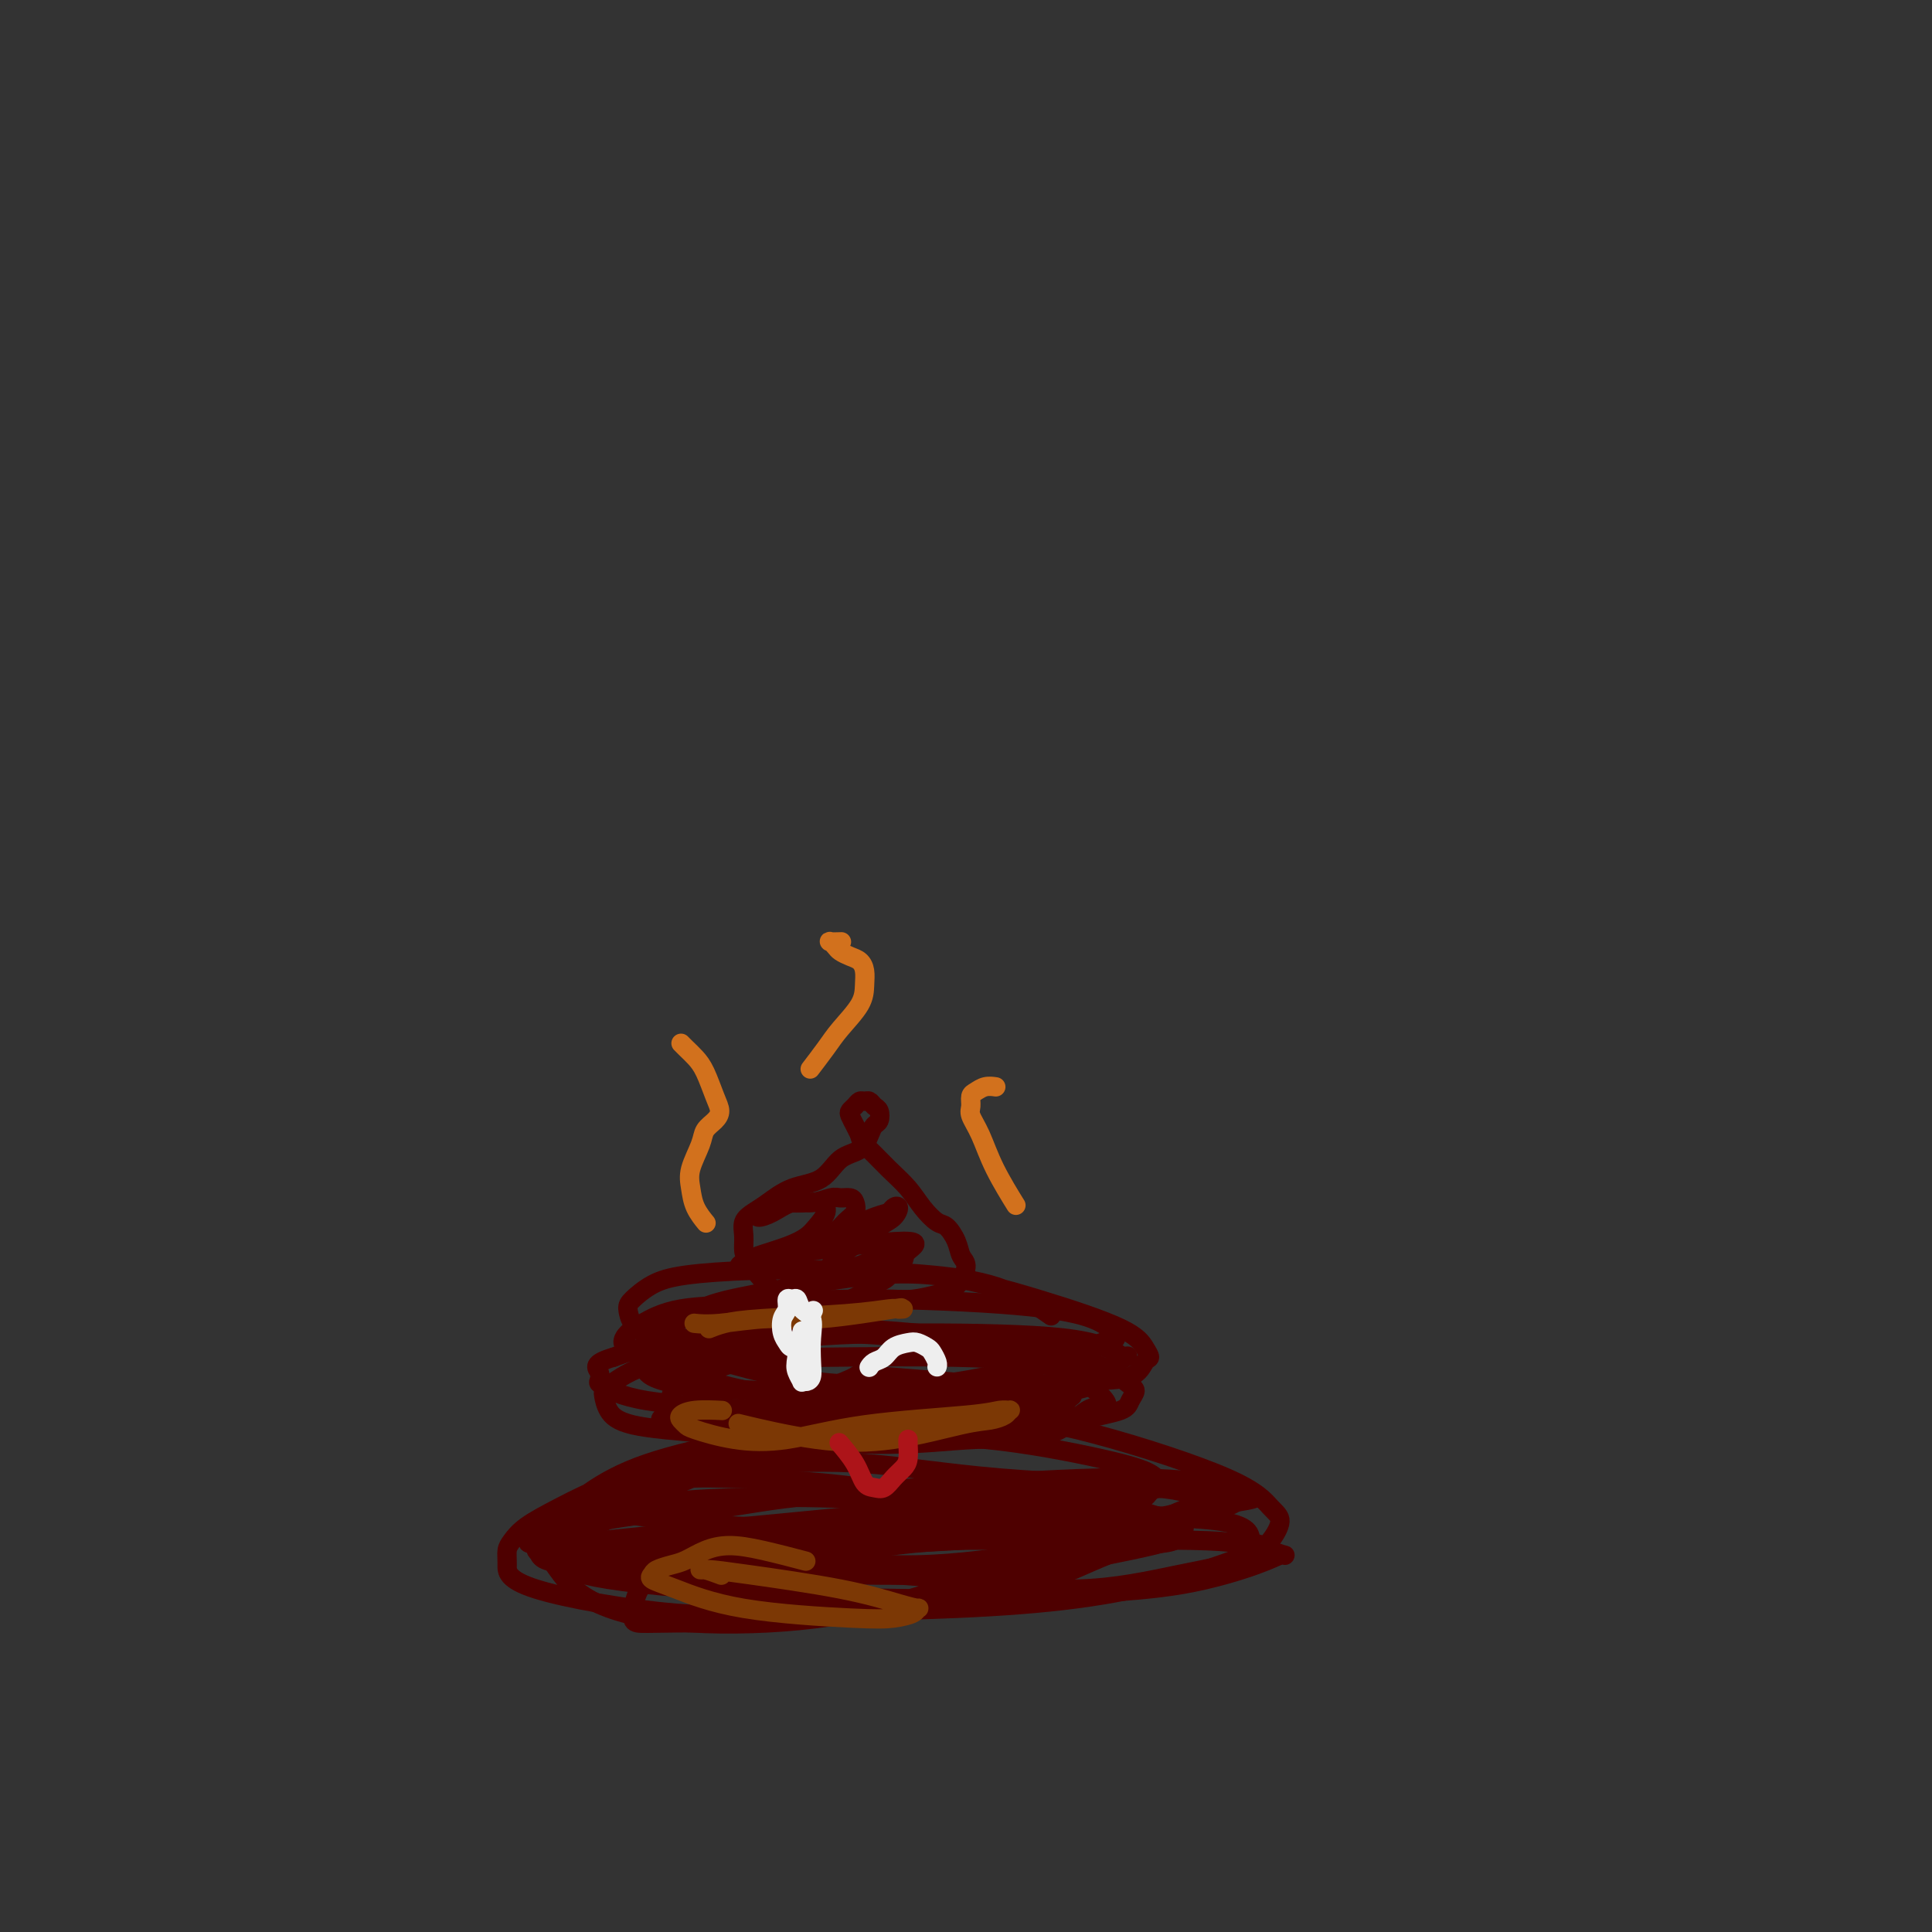 <svg viewBox='0 0 400 400' version='1.1' xmlns='http://www.w3.org/2000/svg' xmlns:xlink='http://www.w3.org/1999/xlink'><rect x="0" y="0" width="400" height="400" fill="#333333" stroke="none"/><g fill='none' stroke='#4E0000' stroke-width='4' stroke-linecap='round' stroke-linejoin='round'><path d='M190,298c-0.131,-0.051 -0.262,-0.101 0,0c0.262,0.101 0.917,0.354 0,0c-0.917,-0.354 -3.406,-1.313 -5,-2c-1.594,-0.687 -2.293,-1.100 -6,-1c-3.707,0.100 -10.421,0.715 -17,2c-6.579,1.285 -13.023,3.240 -19,5c-5.977,1.760 -11.486,3.325 -16,5c-4.514,1.675 -8.032,3.462 -11,5c-2.968,1.538 -5.385,2.829 -7,4c-1.615,1.171 -2.430,2.224 -3,3c-0.570,0.776 -0.897,1.277 -1,2c-0.103,0.723 0.018,1.669 0,3c-0.018,1.331 -0.174,3.045 6,5c6.174,1.955 18.678,4.149 29,5c10.322,0.851 18.463,0.359 28,0c9.537,-0.359 20.470,-0.583 30,-1c9.530,-0.417 17.659,-1.025 25,-2c7.341,-0.975 13.896,-2.317 20,-4c6.104,-1.683 11.757,-3.705 15,-5c3.243,-1.295 4.076,-1.862 5,-3c0.924,-1.138 1.941,-2.849 2,-4c0.059,-1.151 -0.839,-1.744 -2,-3c-1.161,-1.256 -2.586,-3.177 -9,-6c-6.414,-2.823 -17.817,-6.550 -27,-9c-9.183,-2.450 -16.144,-3.624 -24,-4c-7.856,-0.376 -16.605,0.044 -25,1c-8.395,0.956 -16.434,2.447 -24,4c-7.566,1.553 -14.657,3.169 -20,5c-5.343,1.831 -8.939,3.878 -12,6c-3.061,2.122 -5.589,4.321 -7,6c-1.411,1.679 -1.706,2.840 -2,4'/><path d='M113,319c-3.454,2.821 -1.589,1.872 0,3c1.589,1.128 2.902,4.332 6,7c3.098,2.668 7.980,4.800 15,6c7.020,1.200 16.179,1.468 25,1c8.821,-0.468 17.305,-1.672 26,-4c8.695,-2.328 17.601,-5.779 25,-8c7.399,-2.221 13.291,-3.210 19,-5c5.709,-1.790 11.234,-4.380 15,-6c3.766,-1.620 5.772,-2.269 7,-3c1.228,-0.731 1.678,-1.543 2,-2c0.322,-0.457 0.517,-0.558 -3,-1c-3.517,-0.442 -10.744,-1.224 -22,-1c-11.256,0.224 -26.539,1.454 -37,2c-10.461,0.546 -16.099,0.408 -23,1c-6.901,0.592 -15.066,1.913 -23,3c-7.934,1.087 -15.638,1.940 -21,3c-5.362,1.060 -8.381,2.328 -10,3c-1.619,0.672 -1.836,0.746 -2,1c-0.164,0.254 -0.273,0.686 0,1c0.273,0.314 0.929,0.511 5,1c4.071,0.489 11.556,1.271 21,2c9.444,0.729 20.847,1.406 31,2c10.153,0.594 19.056,1.104 28,2c8.944,0.896 17.929,2.177 26,2c8.071,-0.177 15.227,-1.813 21,-3c5.773,-1.187 10.163,-1.926 13,-3c2.837,-1.074 4.121,-2.484 4,-3c-0.121,-0.516 -1.648,-0.139 -2,-1c-0.352,-0.861 0.471,-2.960 -6,-4c-6.471,-1.040 -20.235,-1.020 -34,-1'/><path d='M219,314c-11.237,-0.769 -22.328,-2.190 -32,-3c-9.672,-0.810 -17.924,-1.008 -26,-1c-8.076,0.008 -15.977,0.222 -23,1c-7.023,0.778 -13.170,2.120 -17,3c-3.830,0.880 -5.345,1.297 -6,2c-0.655,0.703 -0.451,1.691 -1,2c-0.549,0.309 -1.850,-0.059 1,1c2.850,1.059 9.850,3.547 14,5c4.150,1.453 5.451,1.872 12,2c6.549,0.128 18.345,-0.035 28,0c9.655,0.035 17.169,0.266 25,0c7.831,-0.266 15.979,-1.031 23,-2c7.021,-0.969 12.916,-2.143 17,-3c4.084,-0.857 6.359,-1.398 8,-2c1.641,-0.602 2.650,-1.264 3,-2c0.350,-0.736 0.041,-1.545 0,-2c-0.041,-0.455 0.187,-0.556 -4,-1c-4.187,-0.444 -12.790,-1.231 -23,-2c-10.210,-0.769 -22.027,-1.521 -31,-2c-8.973,-0.479 -15.101,-0.686 -22,0c-6.899,0.686 -14.567,2.265 -21,3c-6.433,0.735 -11.631,0.627 -15,1c-3.369,0.373 -4.910,1.228 -6,2c-1.090,0.772 -1.729,1.461 -2,2c-0.271,0.539 -0.175,0.926 0,1c0.175,0.074 0.428,-0.167 4,0c3.572,0.167 10.463,0.741 19,1c8.537,0.259 18.721,0.203 28,0c9.279,-0.203 17.652,-0.555 25,-1c7.348,-0.445 13.671,-0.984 19,-2c5.329,-1.016 9.665,-2.508 14,-4'/><path d='M230,313c6.799,-1.783 7.295,-3.242 8,-4c0.705,-0.758 1.617,-0.816 2,-1c0.383,-0.184 0.235,-0.493 0,-1c-0.235,-0.507 -0.557,-1.213 -2,-2c-1.443,-0.787 -4.007,-1.655 -10,-3c-5.993,-1.345 -15.416,-3.166 -24,-4c-8.584,-0.834 -16.330,-0.679 -23,0c-6.670,0.679 -12.263,1.883 -18,3c-5.737,1.117 -11.620,2.148 -17,4c-5.380,1.852 -10.259,4.524 -15,7c-4.741,2.476 -9.343,4.756 -12,6c-2.657,1.244 -3.370,1.451 -4,2c-0.630,0.549 -1.178,1.438 -1,2c0.178,0.562 1.081,0.796 2,1c0.919,0.204 1.855,0.378 8,0c6.145,-0.378 17.498,-1.308 29,-1c11.502,0.308 23.151,1.855 33,2c9.849,0.145 17.898,-1.113 25,-2c7.102,-0.887 13.259,-1.402 18,-2c4.741,-0.598 8.067,-1.280 10,-2c1.933,-0.720 2.473,-1.477 3,-2c0.527,-0.523 1.042,-0.812 1,-1c-0.042,-0.188 -0.642,-0.275 -3,-1c-2.358,-0.725 -6.474,-2.089 -16,-3c-9.526,-0.911 -24.461,-1.368 -34,-2c-9.539,-0.632 -13.680,-1.437 -20,-2c-6.320,-0.563 -14.817,-0.882 -21,-1c-6.183,-0.118 -10.052,-0.034 -16,2c-5.948,2.034 -13.974,6.017 -22,10'/><path d='M111,318c-3.376,1.835 -0.814,1.424 0,2c0.814,0.576 -0.118,2.139 2,3c2.118,0.861 7.287,1.020 17,1c9.713,-0.020 23.971,-0.220 36,0c12.029,0.220 21.829,0.858 30,1c8.171,0.142 14.712,-0.214 21,-1c6.288,-0.786 12.321,-2.003 16,-3c3.679,-0.997 5.004,-1.776 6,-2c0.996,-0.224 1.664,0.106 2,0c0.336,-0.106 0.340,-0.649 0,-1c-0.340,-0.351 -1.024,-0.510 -5,-1c-3.976,-0.490 -11.243,-1.312 -20,-2c-8.757,-0.688 -19.004,-1.243 -27,-1c-7.996,0.243 -13.740,1.283 -20,2c-6.260,0.717 -13.035,1.110 -18,2c-4.965,0.890 -8.118,2.277 -11,4c-2.882,1.723 -5.492,3.782 -7,6c-1.508,2.218 -1.912,4.594 -2,6c-0.088,1.406 0.141,1.840 1,2c0.859,0.160 2.349,0.046 8,0c5.651,-0.046 15.461,-0.023 25,-1c9.539,-0.977 18.805,-2.955 27,-4c8.195,-1.045 15.320,-1.156 22,-3c6.680,-1.844 12.916,-5.422 18,-7c5.084,-1.578 9.017,-1.155 11,-2c1.983,-0.845 2.016,-2.959 2,-4c-0.016,-1.041 -0.081,-1.011 0,-1c0.081,0.011 0.309,0.003 -5,0c-5.309,-0.003 -16.154,-0.002 -27,0'/><path d='M213,314c-11.495,0.433 -24.232,2.014 -34,3c-9.768,0.986 -16.566,1.376 -24,2c-7.434,0.624 -15.505,1.480 -21,2c-5.495,0.520 -8.416,0.702 -10,1c-1.584,0.298 -1.832,0.713 -3,1c-1.168,0.287 -3.257,0.447 1,0c4.257,-0.447 14.859,-1.501 27,-3c12.141,-1.499 25.819,-3.442 36,-4c10.181,-0.558 16.863,0.268 24,0c7.137,-0.268 14.729,-1.629 20,-2c5.271,-0.371 8.221,0.248 11,0c2.779,-0.248 5.387,-1.363 7,-2c1.613,-0.637 2.230,-0.795 2,-1c-0.230,-0.205 -1.309,-0.458 -2,-1c-0.691,-0.542 -0.994,-1.375 -8,-2c-7.006,-0.625 -20.713,-1.044 -32,-2c-11.287,-0.956 -20.152,-2.449 -28,-3c-7.848,-0.551 -14.678,-0.160 -21,0c-6.322,0.160 -12.137,0.088 -17,1c-4.863,0.912 -8.775,2.806 -11,4c-2.225,1.194 -2.763,1.686 -3,2c-0.237,0.314 -0.173,0.448 0,1c0.173,0.552 0.456,1.522 1,2c0.544,0.478 1.351,0.466 5,1c3.649,0.534 10.142,1.615 20,2c9.858,0.385 23.081,0.073 34,0c10.919,-0.073 19.535,0.094 27,0c7.465,-0.094 13.779,-0.448 20,-1c6.221,-0.552 12.349,-1.300 16,-2c3.651,-0.700 4.826,-1.350 6,-2'/><path d='M256,311c6.739,-1.034 2.588,-1.118 1,-1c-1.588,0.118 -0.612,0.437 0,0c0.612,-0.437 0.862,-1.632 -4,-2c-4.862,-0.368 -14.834,0.090 -26,1c-11.166,0.910 -23.525,2.272 -41,4c-17.475,1.728 -40.065,3.824 -52,5c-11.935,1.176 -13.213,1.434 -15,2c-1.787,0.566 -4.081,1.440 -5,2c-0.919,0.560 -0.462,0.806 0,1c0.462,0.194 0.928,0.337 2,1c1.072,0.663 2.750,1.848 10,3c7.250,1.152 20.070,2.271 33,3c12.930,0.729 25.968,1.067 37,1c11.032,-0.067 20.057,-0.539 28,-1c7.943,-0.461 14.802,-0.910 21,-2c6.198,-1.090 11.734,-2.822 15,-4c3.266,-1.178 4.262,-1.804 5,-2c0.738,-0.196 1.218,0.037 1,0c-0.218,-0.037 -1.136,-0.344 -3,-1c-1.864,-0.656 -4.676,-1.662 -13,-2c-8.324,-0.338 -22.161,-0.010 -32,0c-9.839,0.010 -15.681,-0.298 -22,0c-6.319,0.298 -13.117,1.204 -18,2c-4.883,0.796 -7.853,1.484 -10,2c-2.147,0.516 -3.471,0.862 -4,1c-0.529,0.138 -0.265,0.069 0,0'/><path d='M217,272c-0.184,-0.129 -0.368,-0.259 0,0c0.368,0.259 1.288,0.906 0,0c-1.288,-0.906 -4.783,-3.365 -9,-5c-4.217,-1.635 -9.155,-2.447 -15,-3c-5.845,-0.553 -12.595,-0.846 -19,-1c-6.405,-0.154 -12.463,-0.169 -18,0c-5.537,0.169 -10.554,0.524 -14,1c-3.446,0.476 -5.322,1.075 -7,2c-1.678,0.925 -3.158,2.178 -4,3c-0.842,0.822 -1.046,1.215 -1,2c0.046,0.785 0.341,1.963 1,3c0.659,1.037 1.680,1.935 7,4c5.320,2.065 14.938,5.299 24,7c9.062,1.701 17.569,1.871 25,2c7.431,0.129 13.785,0.218 20,0c6.215,-0.218 12.290,-0.743 17,-1c4.710,-0.257 8.054,-0.247 10,-1c1.946,-0.753 2.493,-2.268 3,-3c0.507,-0.732 0.974,-0.681 1,-1c0.026,-0.319 -0.389,-1.009 -1,-2c-0.611,-0.991 -1.419,-2.284 -5,-4c-3.581,-1.716 -9.935,-3.854 -17,-6c-7.065,-2.146 -14.840,-4.300 -22,-5c-7.160,-0.700 -13.705,0.052 -20,1c-6.295,0.948 -12.339,2.091 -17,3c-4.661,0.909 -7.940,1.584 -11,3c-3.060,1.416 -5.900,3.573 -8,5c-2.100,1.427 -3.460,2.125 -4,3c-0.540,0.875 -0.261,1.928 0,3c0.261,1.072 0.503,2.163 2,3c1.497,0.837 4.248,1.418 7,2'/><path d='M142,287c4.669,0.557 12.842,0.951 22,1c9.158,0.049 19.300,-0.246 27,-1c7.700,-0.754 12.956,-1.966 18,-3c5.044,-1.034 9.874,-1.891 13,-3c3.126,-1.109 4.546,-2.470 6,-3c1.454,-0.530 2.942,-0.230 3,-1c0.058,-0.770 -1.315,-2.612 -5,-4c-3.685,-1.388 -9.683,-2.324 -19,-3c-9.317,-0.676 -21.953,-1.093 -31,-1c-9.047,0.093 -14.506,0.697 -20,1c-5.494,0.303 -11.024,0.307 -15,1c-3.976,0.693 -6.400,2.076 -8,3c-1.600,0.924 -2.378,1.389 -3,2c-0.622,0.611 -1.089,1.369 -1,2c0.089,0.631 0.735,1.135 2,2c1.265,0.865 3.150,2.093 9,4c5.850,1.907 15.665,4.495 26,6c10.335,1.505 21.188,1.928 29,3c7.812,1.072 12.581,2.792 17,3c4.419,0.208 8.488,-1.096 12,-2c3.512,-0.904 6.467,-1.406 8,-2c1.533,-0.594 1.646,-1.278 2,-2c0.354,-0.722 0.951,-1.480 1,-2c0.049,-0.520 -0.451,-0.802 -2,-2c-1.549,-1.198 -4.147,-3.311 -10,-5c-5.853,-1.689 -14.961,-2.955 -24,-4c-9.039,-1.045 -18.011,-1.868 -26,-2c-7.989,-0.132 -14.997,0.426 -21,1c-6.003,0.574 -11.001,1.164 -15,2c-3.999,0.836 -7.000,1.918 -10,3'/><path d='M127,281c-4.548,1.337 -3.418,2.179 -3,3c0.418,0.821 0.124,1.622 0,2c-0.124,0.378 -0.079,0.333 1,1c1.079,0.667 3.193,2.045 9,3c5.807,0.955 15.308,1.488 24,2c8.692,0.512 16.575,1.003 28,0c11.425,-1.003 26.393,-3.499 34,-5c7.607,-1.501 7.852,-2.006 9,-3c1.148,-0.994 3.198,-2.477 4,-3c0.802,-0.523 0.356,-0.086 0,0c-0.356,0.086 -0.620,-0.178 -2,-1c-1.380,-0.822 -3.875,-2.202 -11,-3c-7.125,-0.798 -18.879,-1.013 -29,-1c-10.121,0.013 -18.607,0.254 -26,1c-7.393,0.746 -13.692,1.998 -19,3c-5.308,1.002 -9.624,1.753 -13,3c-3.376,1.247 -5.810,2.991 -7,4c-1.190,1.009 -1.135,1.284 -1,2c0.135,0.716 0.349,1.872 1,3c0.651,1.128 1.740,2.226 5,3c3.260,0.774 8.692,1.222 18,2c9.308,0.778 22.492,1.884 32,2c9.508,0.116 15.341,-0.759 21,-1c5.659,-0.241 11.144,0.153 15,-1c3.856,-1.153 6.082,-3.851 8,-5c1.918,-1.149 3.528,-0.747 4,-1c0.472,-0.253 -0.193,-1.161 -1,-2c-0.807,-0.839 -1.756,-1.611 -4,-3c-2.244,-1.389 -5.784,-3.397 -12,-5c-6.216,-1.603 -15.108,-2.802 -24,-4'/><path d='M188,277c-7.315,-0.860 -13.602,-1.010 -19,-1c-5.398,0.010 -9.908,0.178 -14,1c-4.092,0.822 -7.765,2.296 -10,4c-2.235,1.704 -3.031,3.638 -4,5c-0.969,1.362 -2.111,2.154 -2,3c0.111,0.846 1.476,1.747 0,3c-1.476,1.253 -5.794,2.859 4,3c9.794,0.141 33.701,-1.183 47,-2c13.299,-0.817 15.990,-1.126 20,-2c4.010,-0.874 9.338,-2.314 12,-3c2.662,-0.686 2.658,-0.618 3,-1c0.342,-0.382 1.030,-1.213 1,-2c-0.030,-0.787 -0.778,-1.531 -2,-2c-1.222,-0.469 -2.918,-0.665 -7,-1c-4.082,-0.335 -10.551,-0.809 -19,-1c-8.449,-0.191 -18.878,-0.100 -27,0c-8.122,0.100 -13.936,0.208 -18,1c-4.064,0.792 -6.377,2.267 -8,3c-1.623,0.733 -2.555,0.725 -3,1c-0.445,0.275 -0.404,0.832 0,1c0.404,0.168 1.169,-0.055 3,0c1.831,0.055 4.728,0.386 12,1c7.272,0.614 18.921,1.509 28,2c9.079,0.491 15.589,0.578 21,1c5.411,0.422 9.723,1.178 12,1c2.277,-0.178 2.519,-1.291 3,-2c0.481,-0.709 1.201,-1.015 1,-1c-0.201,0.015 -1.323,0.350 -3,0c-1.677,-0.350 -3.908,-1.386 -9,-2c-5.092,-0.614 -13.046,-0.807 -21,-1'/><path d='M189,286c-8.269,-0.376 -12.941,0.683 -17,1c-4.059,0.317 -7.506,-0.109 -9,0c-1.494,0.109 -1.035,0.752 -1,1c0.035,0.248 -0.353,0.101 0,0c0.353,-0.101 1.447,-0.156 3,0c1.553,0.156 3.563,0.522 8,1c4.437,0.478 11.299,1.069 17,1c5.701,-0.069 10.241,-0.796 13,-1c2.759,-0.204 3.739,0.115 4,0c0.261,-0.115 -0.196,-0.664 1,-1c1.196,-0.336 4.044,-0.458 -1,-1c-5.044,-0.542 -17.982,-1.502 -24,-2c-6.018,-0.498 -5.118,-0.532 -6,0c-0.882,0.532 -3.546,1.632 -5,2c-1.454,0.368 -1.699,0.006 -2,0c-0.301,-0.006 -0.658,0.345 0,1c0.658,0.655 2.331,1.616 3,2c0.669,0.384 0.335,0.192 0,0'/><path d='M165,270c-0.033,0.038 -0.066,0.076 0,0c0.066,-0.076 0.232,-0.265 0,0c-0.232,0.265 -0.863,0.984 -1,1c-0.137,0.016 0.220,-0.671 0,-1c-0.220,-0.329 -1.015,-0.300 -2,-1c-0.985,-0.700 -2.158,-2.130 -3,-3c-0.842,-0.870 -1.351,-1.181 -2,-2c-0.649,-0.819 -1.436,-2.145 -2,-3c-0.564,-0.855 -0.904,-1.239 -1,-2c-0.096,-0.761 0.051,-1.899 0,-3c-0.051,-1.101 -0.299,-2.166 0,-3c0.299,-0.834 1.146,-1.439 2,-2c0.854,-0.561 1.717,-1.080 3,-2c1.283,-0.920 2.988,-2.242 5,-3c2.012,-0.758 4.332,-0.953 6,-2c1.668,-1.047 2.685,-2.948 4,-4c1.315,-1.052 2.927,-1.255 4,-2c1.073,-0.745 1.605,-2.031 2,-3c0.395,-0.969 0.653,-1.623 1,-2c0.347,-0.377 0.784,-0.479 1,-1c0.216,-0.521 0.213,-1.461 0,-2c-0.213,-0.539 -0.634,-0.677 -1,-1c-0.366,-0.323 -0.676,-0.829 -1,-1c-0.324,-0.171 -0.662,-0.005 -1,0c-0.338,0.005 -0.676,-0.150 -1,0c-0.324,0.150 -0.634,0.607 -1,1c-0.366,0.393 -0.789,0.724 -1,1c-0.211,0.276 -0.211,0.497 0,1c0.211,0.503 0.632,1.286 1,2c0.368,0.714 0.684,1.357 1,2'/><path d='M178,235c0.265,1.571 0.928,1.997 2,3c1.072,1.003 2.552,2.582 4,4c1.448,1.418 2.864,2.676 4,4c1.136,1.324 1.992,2.715 3,4c1.008,1.285 2.169,2.465 3,3c0.831,0.535 1.331,0.426 2,1c0.669,0.574 1.508,1.831 2,3c0.492,1.169 0.636,2.249 1,3c0.364,0.751 0.947,1.172 1,2c0.053,0.828 -0.426,2.064 -1,3c-0.574,0.936 -1.244,1.571 -2,2c-0.756,0.429 -1.596,0.651 -3,1c-1.404,0.349 -3.370,0.826 -5,1c-1.630,0.174 -2.922,0.047 -4,0c-1.078,-0.047 -1.940,-0.012 -3,0c-1.060,0.012 -2.316,0.001 -3,0c-0.684,-0.001 -0.795,0.007 -1,0c-0.205,-0.007 -0.504,-0.028 -1,0c-0.496,0.028 -1.189,0.107 -1,0c0.189,-0.107 1.260,-0.399 2,-1c0.740,-0.601 1.151,-1.511 2,-2c0.849,-0.489 2.137,-0.557 3,-1c0.863,-0.443 1.300,-1.261 2,-2c0.700,-0.739 1.661,-1.400 2,-2c0.339,-0.600 0.056,-1.139 1,-2c0.944,-0.861 3.115,-2.046 -1,-2c-4.115,0.046 -14.515,1.322 -19,2c-4.485,0.678 -3.054,0.760 -4,1c-0.946,0.240 -4.270,0.640 -6,1c-1.730,0.360 -1.865,0.680 -2,1'/><path d='M156,262c-5.062,0.582 -2.216,-0.462 -1,-1c1.216,-0.538 0.803,-0.570 2,-1c1.197,-0.430 4.004,-1.257 6,-2c1.996,-0.743 3.182,-1.400 4,-2c0.818,-0.600 1.267,-1.141 2,-2c0.733,-0.859 1.751,-2.035 2,-3c0.249,-0.965 -0.269,-1.720 -1,-2c-0.731,-0.280 -1.673,-0.087 -3,0c-1.327,0.087 -3.037,0.066 -4,0c-0.963,-0.066 -1.178,-0.177 -2,0c-0.822,0.177 -2.250,0.642 -3,1c-0.750,0.358 -0.820,0.608 -1,1c-0.180,0.392 -0.469,0.924 0,1c0.469,0.076 1.697,-0.305 3,-1c1.303,-0.695 2.681,-1.703 4,-2c1.319,-0.297 2.577,0.119 4,0c1.423,-0.119 3.010,-0.772 4,-1c0.990,-0.228 1.384,-0.032 2,0c0.616,0.032 1.453,-0.101 2,0c0.547,0.101 0.803,0.437 1,1c0.197,0.563 0.334,1.355 0,2c-0.334,0.645 -1.139,1.143 -2,2c-0.861,0.857 -1.779,2.073 -3,3c-1.221,0.927 -2.744,1.563 -4,2c-1.256,0.437 -2.244,0.674 -3,1c-0.756,0.326 -1.281,0.742 -2,1c-0.719,0.258 -1.634,0.360 -1,0c0.634,-0.360 2.817,-1.180 5,-2'/><path d='M167,258c1.980,-0.819 4.430,-1.867 7,-3c2.570,-1.133 5.261,-2.350 7,-3c1.739,-0.650 2.525,-0.733 3,-1c0.475,-0.267 0.640,-0.717 1,-1c0.360,-0.283 0.914,-0.398 1,0c0.086,0.398 -0.295,1.310 -1,2c-0.705,0.690 -1.733,1.158 -3,2c-1.267,0.842 -2.771,2.057 -4,3c-1.229,0.943 -2.182,1.612 -3,2c-0.818,0.388 -1.503,0.493 -2,1c-0.497,0.507 -0.808,1.414 -1,2c-0.192,0.586 -0.265,0.851 0,1c0.265,0.149 0.870,0.184 2,0c1.130,-0.184 2.786,-0.585 4,-1c1.214,-0.415 1.985,-0.843 3,-1c1.015,-0.157 2.273,-0.042 3,0c0.727,0.042 0.922,0.012 1,0c0.078,-0.012 0.039,-0.006 0,0'/></g>
<g fill='none' stroke='#7C3805' stroke-width='4' stroke-linecap='round' stroke-linejoin='round'><path d='M154,295c-0.094,-0.023 -0.189,-0.046 0,0c0.189,0.046 0.661,0.159 0,0c-0.661,-0.159 -2.456,-0.592 0,0c2.456,0.592 9.162,2.208 15,3c5.838,0.792 10.807,0.758 16,0c5.193,-0.758 10.608,-2.241 14,-3c3.392,-0.759 4.760,-0.792 6,-1c1.240,-0.208 2.352,-0.589 3,-1c0.648,-0.411 0.834,-0.852 1,-1c0.166,-0.148 0.313,-0.005 0,0c-0.313,0.005 -1.087,-0.130 -2,0c-0.913,0.130 -1.964,0.526 -7,1c-5.036,0.474 -14.056,1.028 -21,2c-6.944,0.972 -11.811,2.363 -16,3c-4.189,0.637 -7.698,0.522 -11,0c-3.302,-0.522 -6.395,-1.450 -8,-2c-1.605,-0.550 -1.722,-0.722 -2,-1c-0.278,-0.278 -0.718,-0.663 -1,-1c-0.282,-0.337 -0.405,-0.626 0,-1c0.405,-0.374 1.340,-0.831 3,-1c1.660,-0.169 4.046,-0.048 5,0c0.954,0.048 0.477,0.024 0,0'/><path d='M144,274c0.086,0.009 0.171,0.019 0,0c-0.171,-0.019 -0.600,-0.065 0,0c0.600,0.065 2.229,0.242 5,0c2.771,-0.242 6.684,-0.902 10,-1c3.316,-0.098 6.034,0.366 11,0c4.966,-0.366 12.179,-1.563 15,-2c2.821,-0.437 1.249,-0.114 1,0c-0.249,0.114 0.826,0.020 1,0c0.174,-0.020 -0.554,0.036 -1,0c-0.446,-0.036 -0.610,-0.164 -2,0c-1.390,0.164 -4.004,0.618 -9,1c-4.996,0.382 -12.372,0.691 -17,1c-4.628,0.309 -6.509,0.619 -8,1c-1.491,0.381 -2.594,0.833 -3,1c-0.406,0.167 -0.116,0.048 0,0c0.116,-0.048 0.058,-0.024 0,0'/><path d='M166,323c0.727,0.192 1.454,0.384 0,0c-1.454,-0.384 -5.088,-1.343 -8,-2c-2.912,-0.657 -5.102,-1.010 -7,-1c-1.898,0.010 -3.503,0.384 -5,1c-1.497,0.616 -2.887,1.474 -4,2c-1.113,0.526 -1.948,0.719 -3,1c-1.052,0.281 -2.319,0.649 -3,1c-0.681,0.351 -0.774,0.686 -1,1c-0.226,0.314 -0.585,0.607 0,1c0.585,0.393 2.115,0.887 5,2c2.885,1.113 7.126,2.844 14,4c6.874,1.156 16.380,1.736 22,2c5.620,0.264 7.355,0.213 9,0c1.645,-0.213 3.201,-0.587 4,-1c0.799,-0.413 0.841,-0.863 1,-1c0.159,-0.137 0.436,0.040 0,0c-0.436,-0.040 -1.585,-0.298 -4,-1c-2.415,-0.702 -6.096,-1.849 -12,-3c-5.904,-1.151 -14.030,-2.305 -19,-3c-4.970,-0.695 -6.785,-0.932 -8,-1c-1.215,-0.068 -1.831,0.033 -2,0c-0.169,-0.033 0.108,-0.201 1,0c0.892,0.201 2.398,0.772 3,1c0.602,0.228 0.301,0.114 0,0'/></g>
<g fill='none' stroke='#D2711D' stroke-width='4' stroke-linecap='round' stroke-linejoin='round'><path d='M146,253c0.014,0.017 0.029,0.035 0,0c-0.029,-0.035 -0.101,-0.121 0,0c0.101,0.121 0.374,0.451 0,0c-0.374,-0.451 -1.394,-1.682 -2,-3c-0.606,-1.318 -0.797,-2.723 -1,-4c-0.203,-1.277 -0.418,-2.425 0,-4c0.418,-1.575 1.469,-3.578 2,-5c0.531,-1.422 0.543,-2.264 1,-3c0.457,-0.736 1.360,-1.366 2,-2c0.640,-0.634 1.016,-1.273 1,-2c-0.016,-0.727 -0.425,-1.544 -1,-3c-0.575,-1.456 -1.317,-3.553 -2,-5c-0.683,-1.447 -1.307,-2.244 -2,-3c-0.693,-0.756 -1.454,-1.471 -2,-2c-0.546,-0.529 -0.878,-0.873 -1,-1c-0.122,-0.127 -0.035,-0.036 0,0c0.035,0.036 0.017,0.018 0,0'/><path d='M168,221c0.075,-0.098 0.150,-0.196 0,0c-0.150,0.196 -0.524,0.685 0,0c0.524,-0.685 1.945,-2.543 3,-4c1.055,-1.457 1.745,-2.513 3,-4c1.255,-1.487 3.077,-3.407 4,-5c0.923,-1.593 0.948,-2.861 1,-4c0.052,-1.139 0.130,-2.150 0,-3c-0.130,-0.850 -0.469,-1.538 -1,-2c-0.531,-0.462 -1.255,-0.698 -2,-1c-0.745,-0.302 -1.513,-0.669 -2,-1c-0.487,-0.331 -0.694,-0.625 -1,-1c-0.306,-0.375 -0.711,-0.833 -1,-1c-0.289,-0.167 -0.462,-0.045 0,0c0.462,0.045 1.561,0.013 2,0c0.439,-0.013 0.220,-0.006 0,0'/><path d='M210,249c0.027,0.044 0.054,0.088 0,0c-0.054,-0.088 -0.190,-0.306 0,0c0.190,0.306 0.706,1.138 0,0c-0.706,-1.138 -2.635,-4.245 -4,-7c-1.365,-2.755 -2.167,-5.158 -3,-7c-0.833,-1.842 -1.696,-3.124 -2,-4c-0.304,-0.876 -0.050,-1.345 0,-2c0.050,-0.655 -0.105,-1.496 0,-2c0.105,-0.504 0.472,-0.671 1,-1c0.528,-0.329 1.219,-0.819 2,-1c0.781,-0.181 1.652,-0.052 2,0c0.348,0.052 0.174,0.026 0,0'/></g>
<g fill='none' stroke='#EEEEEE' stroke-width='4' stroke-linecap='round' stroke-linejoin='round'><path d='M166,276c-0.028,0.132 -0.056,0.263 0,0c0.056,-0.263 0.196,-0.922 0,0c-0.196,0.922 -0.729,3.424 -1,5c-0.271,1.576 -0.279,2.224 0,3c0.279,0.776 0.845,1.679 1,2c0.155,0.321 -0.103,0.061 0,0c0.103,-0.061 0.565,0.079 1,0c0.435,-0.079 0.842,-0.377 1,-1c0.158,-0.623 0.067,-1.572 0,-3c-0.067,-1.428 -0.112,-3.335 0,-5c0.112,-1.665 0.380,-3.089 0,-4c-0.380,-0.911 -1.407,-1.310 -2,-2c-0.593,-0.690 -0.751,-1.672 -1,-2c-0.249,-0.328 -0.589,-0.001 -1,0c-0.411,0.001 -0.891,-0.323 -1,0c-0.109,0.323 0.155,1.291 0,2c-0.155,0.709 -0.728,1.157 -1,2c-0.272,0.843 -0.242,2.080 0,3c0.242,0.920 0.695,1.523 1,2c0.305,0.477 0.460,0.829 1,1c0.540,0.171 1.465,0.162 2,0c0.535,-0.162 0.679,-0.478 1,-1c0.321,-0.522 0.818,-1.250 1,-2c0.182,-0.750 0.049,-1.521 0,-2c-0.049,-0.479 -0.013,-0.668 0,-1c0.013,-0.332 0.004,-0.809 0,-1c-0.004,-0.191 -0.002,-0.095 0,0'/><path d='M168,272c0.667,-1.167 0.333,-0.583 0,0'/><path d='M180,283c0.017,-0.026 0.034,-0.052 0,0c-0.034,0.052 -0.118,0.182 0,0c0.118,-0.182 0.440,-0.677 1,-1c0.560,-0.323 1.358,-0.476 2,-1c0.642,-0.524 1.127,-1.420 2,-2c0.873,-0.580 2.132,-0.842 3,-1c0.868,-0.158 1.343,-0.210 2,0c0.657,0.210 1.497,0.683 2,1c0.503,0.317 0.671,0.477 1,1c0.329,0.523 0.819,1.410 1,2c0.181,0.590 0.052,0.883 0,1c-0.052,0.117 -0.026,0.059 0,0'/></g>
<g fill='none' stroke='#AD1419' stroke-width='4' stroke-linecap='round' stroke-linejoin='round'><path d='M174,299c0.078,0.091 0.156,0.182 0,0c-0.156,-0.182 -0.547,-0.636 0,0c0.547,0.636 2.033,2.361 3,4c0.967,1.639 1.414,3.193 2,4c0.586,0.807 1.309,0.866 2,1c0.691,0.134 1.348,0.341 2,0c0.652,-0.341 1.299,-1.230 2,-2c0.701,-0.770 1.456,-1.422 2,-2c0.544,-0.578 0.878,-1.083 1,-2c0.122,-0.917 0.033,-2.246 0,-3c-0.033,-0.754 -0.009,-0.934 0,-1c0.009,-0.066 0.002,-0.018 0,0c-0.002,0.018 -0.001,0.005 0,0c0.001,-0.005 0.000,-0.003 0,0'/></g>
</svg>